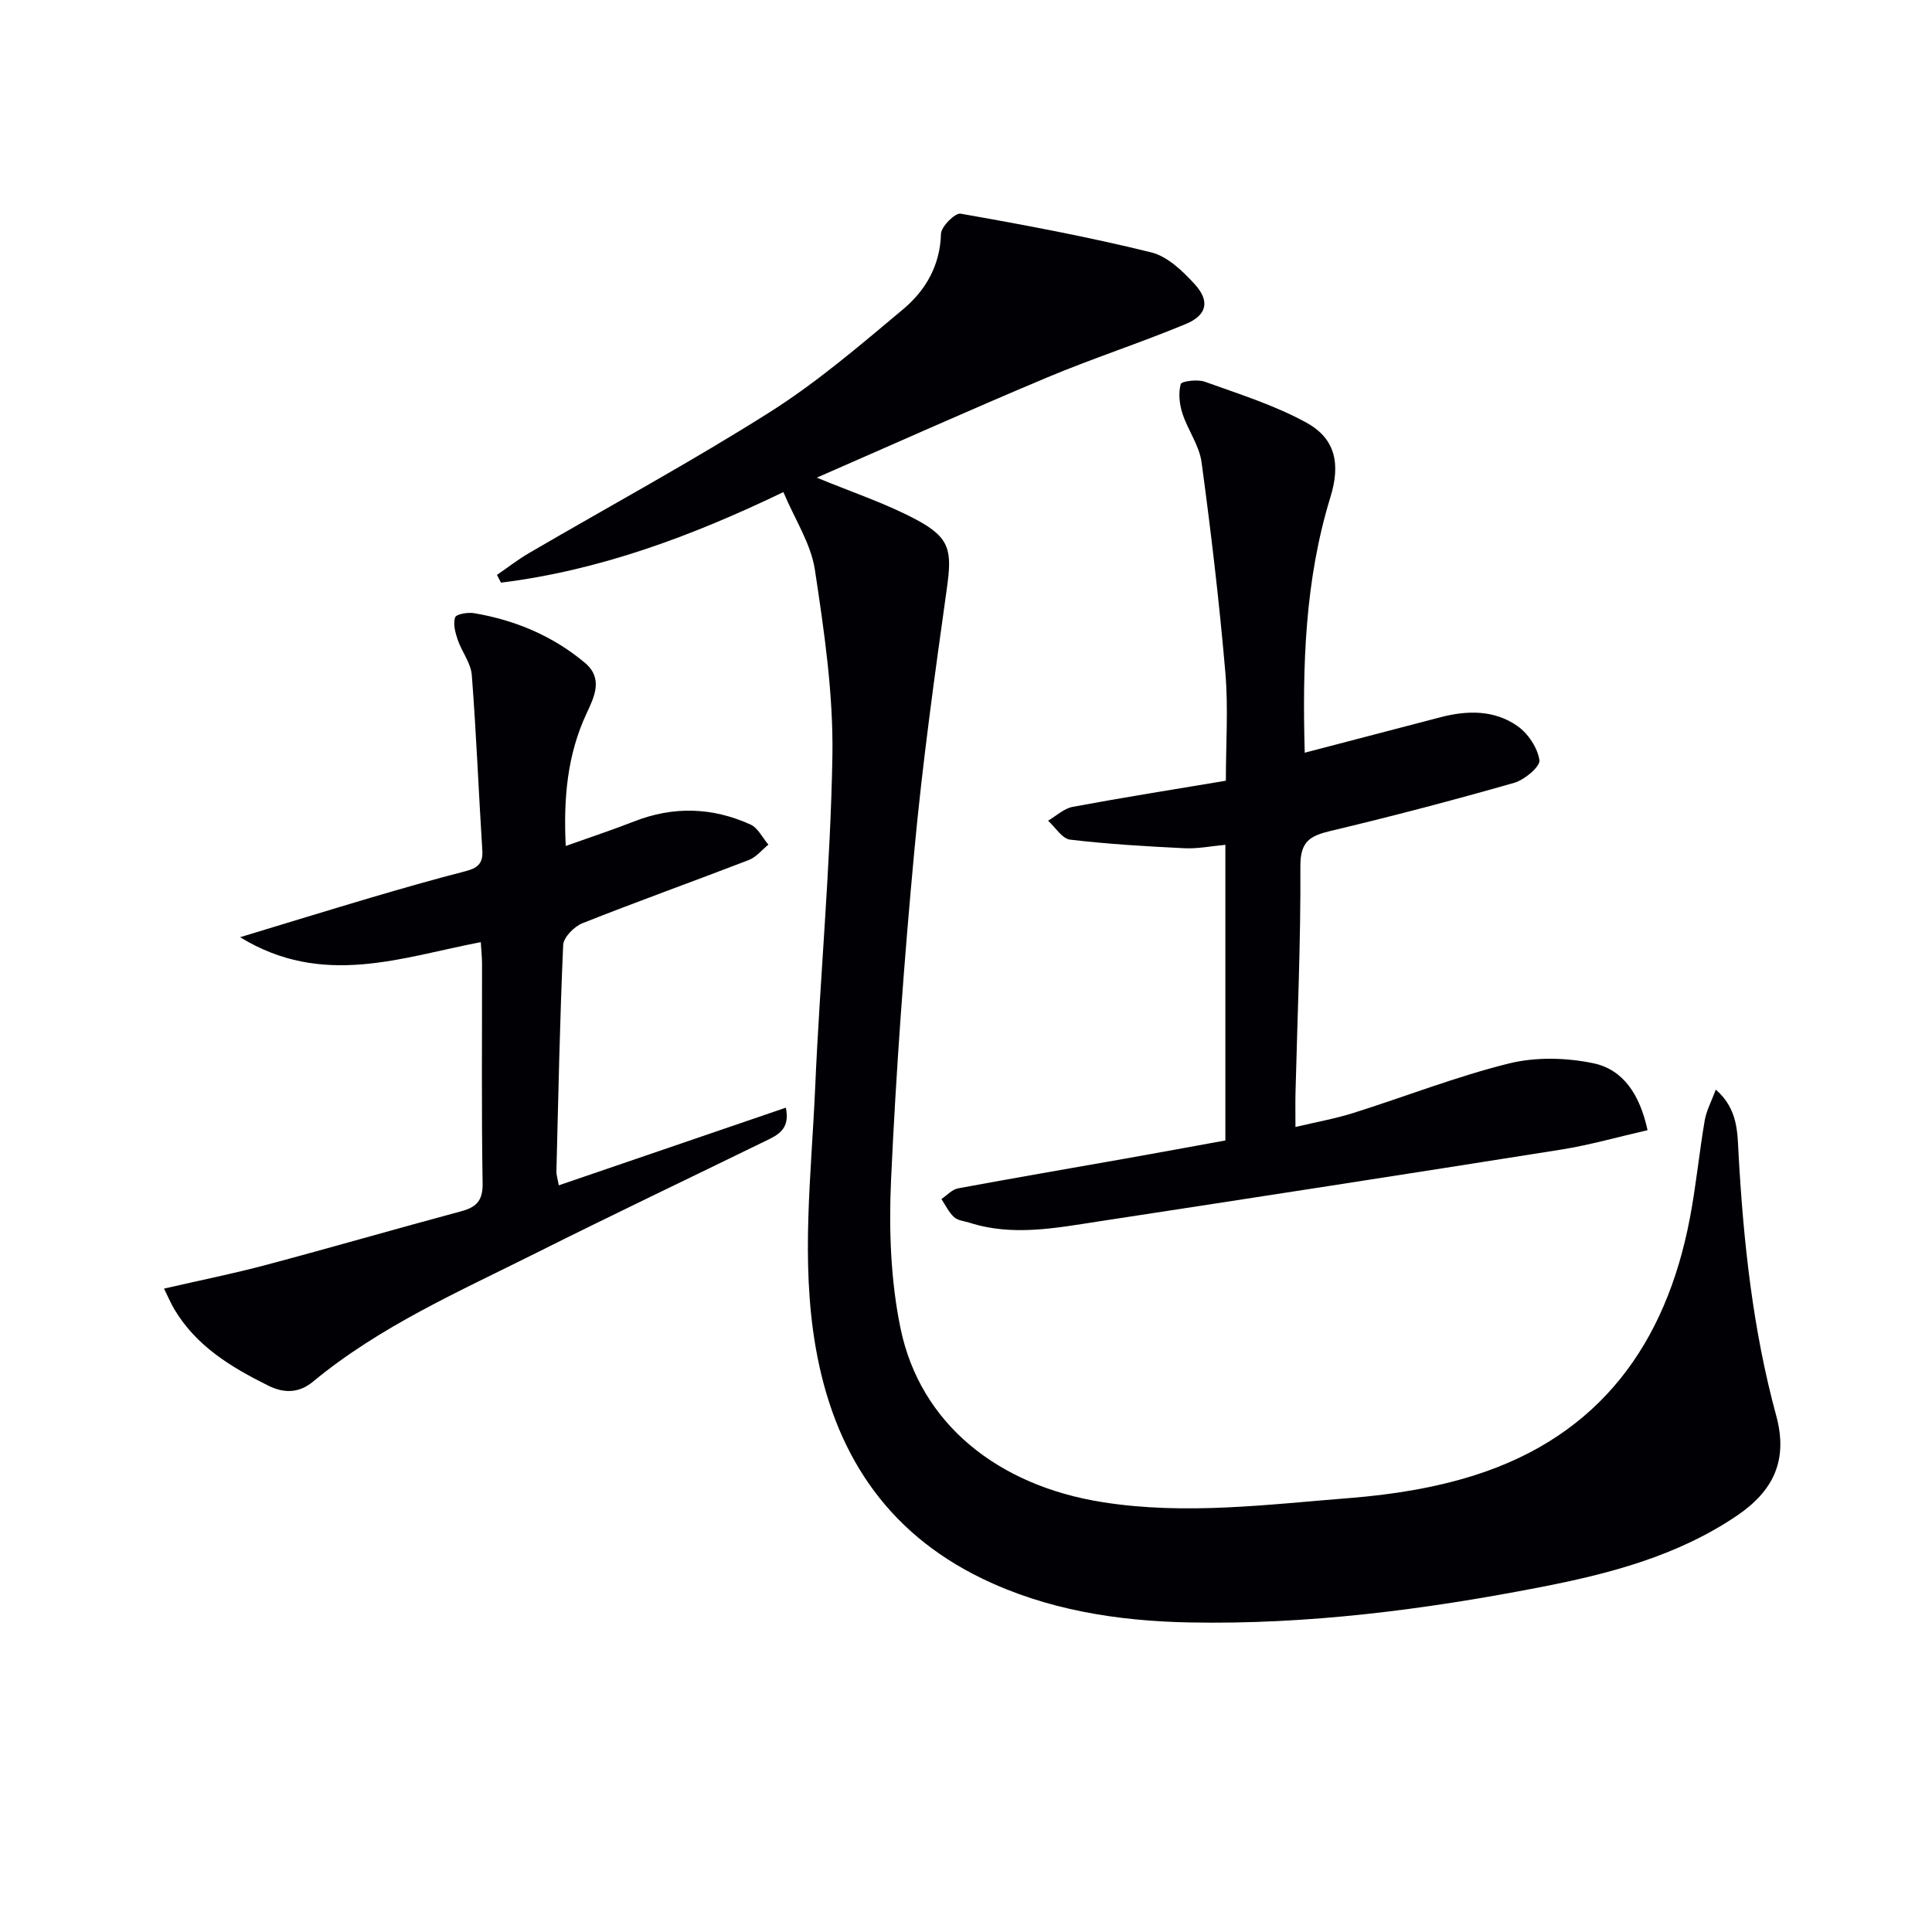 <svg enable-background="new 0 0 400 400" viewBox="0 0 400 400" xmlns="http://www.w3.org/2000/svg"><g fill="#010105"><path d="m162.19 101.88c-19.17 9.23-38.15 16.23-58.47 18.75-.28-.53-.55-1.07-.83-1.6 2.2-1.51 4.31-3.16 6.6-4.5 16.65-9.72 33.62-18.91 49.9-29.21 9.78-6.19 18.69-13.84 27.6-21.3 4.64-3.89 7.65-9.04 7.83-15.61.04-1.5 2.92-4.37 4.07-4.17 13.21 2.32 26.41 4.8 39.42 8 3.39.83 6.57 3.88 9.07 6.63 3.16 3.48 2.51 6.38-1.85 8.2-9.49 3.95-19.3 7.12-28.78 11.1-16.03 6.73-31.9 13.85-47.64 20.72 7.31 3.03 14.25 5.31 20.6 8.7 7.09 3.78 7.41 6.49 6.32 14.28-2.53 18.07-5.05 36.16-6.73 54.32-2.11 22.67-3.78 45.4-4.82 68.15-.46 10.21-.09 20.75 1.97 30.71 4.1 19.76 20.19 32.55 41.84 35.96 17.16 2.71 34.17.48 51.18-.86 8.7-.69 17.56-2.09 25.85-4.72 25.92-8.24 39.62-27.26 44.56-53.27 1.27-6.68 1.92-13.47 3.06-20.18.34-2 1.37-3.89 2.3-6.39 4.64 4.05 4.47 9.01 4.71 13.35 1.02 18.29 2.97 36.43 7.79 54.13 2.52 9.25-.57 15.63-8.18 20.77-12.44 8.4-26.6 12.05-40.97 14.83-23.85 4.62-47.94 7.71-72.29 7.24-14.86-.29-29.55-2.56-43.11-9.16-19.97-9.72-30.59-26.33-34.32-47.83-3.11-17.9-.88-35.81-.1-53.7 1-22.91 3.18-45.79 3.57-68.71.21-12.85-1.7-25.81-3.63-38.58-.83-5.39-4.14-10.39-6.52-16.05z"/><path d="m270.13 155.84c9.64-2.52 18.92-4.95 28.21-7.37 5.51-1.43 11.09-1.48 15.82 1.84 2.2 1.54 4.18 4.5 4.56 7.07.2 1.33-3.08 4.08-5.21 4.69-12.59 3.6-25.26 6.93-38 9.96-4.24 1.01-6.31 2.14-6.28 7.27.09 15.63-.62 31.27-1.01 46.9-.05 2.14-.01 4.28-.01 7.13 4.34-1.03 8.23-1.72 11.95-2.89 10.76-3.39 21.32-7.55 32.24-10.26 5.54-1.37 11.89-1.22 17.51-.04 6.21 1.31 9.61 6.54 11.2 13.85-6.08 1.39-11.93 3.07-17.89 4.02-31.94 5.07-63.89 10-95.86 14.89-8.83 1.35-17.71 3.1-26.6.26-1.1-.35-2.45-.45-3.23-1.17-1.1-1-1.77-2.47-2.62-3.74 1.14-.76 2.2-1.98 3.44-2.21 11.58-2.16 23.19-4.13 34.78-6.19 6.82-1.21 13.63-2.47 20.57-3.73 0-20.33 0-40.42 0-61.21-2.98.27-5.73.84-8.45.71-7.91-.39-15.83-.85-23.69-1.78-1.66-.2-3.05-2.55-4.57-3.92 1.69-.99 3.29-2.53 5.1-2.87 10.42-1.94 20.89-3.6 31.71-5.41 0-7.56.53-15.07-.11-22.48-1.25-14.52-2.96-29.02-4.92-43.46-.47-3.48-2.85-6.66-3.96-10.1-.62-1.91-.87-4.21-.35-6.08.17-.61 3.48-1.03 4.98-.49 7.13 2.57 14.47 4.86 21.06 8.49 6.13 3.37 7.01 8.71 4.95 15.4-5.29 17.2-5.82 34.89-5.32 52.92z"/><path d="m49.71 194.04c9.63-2.92 18.29-5.59 26.97-8.16 6.52-1.92 13.06-3.8 19.64-5.49 2.44-.63 3.72-1.51 3.54-4.3-.77-12.11-1.24-24.24-2.18-36.33-.19-2.49-2.07-4.82-2.92-7.31-.5-1.48-.99-3.29-.53-4.63.23-.68 2.63-1.09 3.92-.87 8.5 1.44 16.27 4.69 22.93 10.26 3.87 3.24 1.97 7.06.37 10.48-3.99 8.55-4.81 17.52-4.32 27.46 4.93-1.76 9.57-3.29 14.12-5.07 8.17-3.21 16.26-2.95 24.15.64 1.54.7 2.47 2.74 3.69 4.15-1.34 1.08-2.51 2.59-4.04 3.18-11.46 4.42-23.04 8.56-34.45 13.09-1.72.68-3.93 2.92-4 4.52-.7 15.63-1 31.27-1.4 46.91-.02.61.2 1.23.49 2.84 15.76-5.39 31.19-10.67 47.01-16.08.95 4.51-1.71 5.68-4.2 6.89-15.85 7.74-31.78 15.32-47.55 23.22-15.89 7.96-32.26 15.13-46.14 26.61-2.76 2.29-5.83 2.55-9.29.82-7.7-3.83-14.9-8.17-19.44-15.83-.73-1.23-1.29-2.57-2.12-4.25 7.38-1.7 14.3-3.08 21.12-4.9 13.49-3.59 26.89-7.48 40.37-11.1 3.16-.85 4.53-2.17 4.47-5.79-.25-15.16-.1-30.33-.12-45.49 0-1.31-.15-2.62-.26-4.45-16.4 3.13-32.72 9.48-49.83-1.02z"/></g></svg>